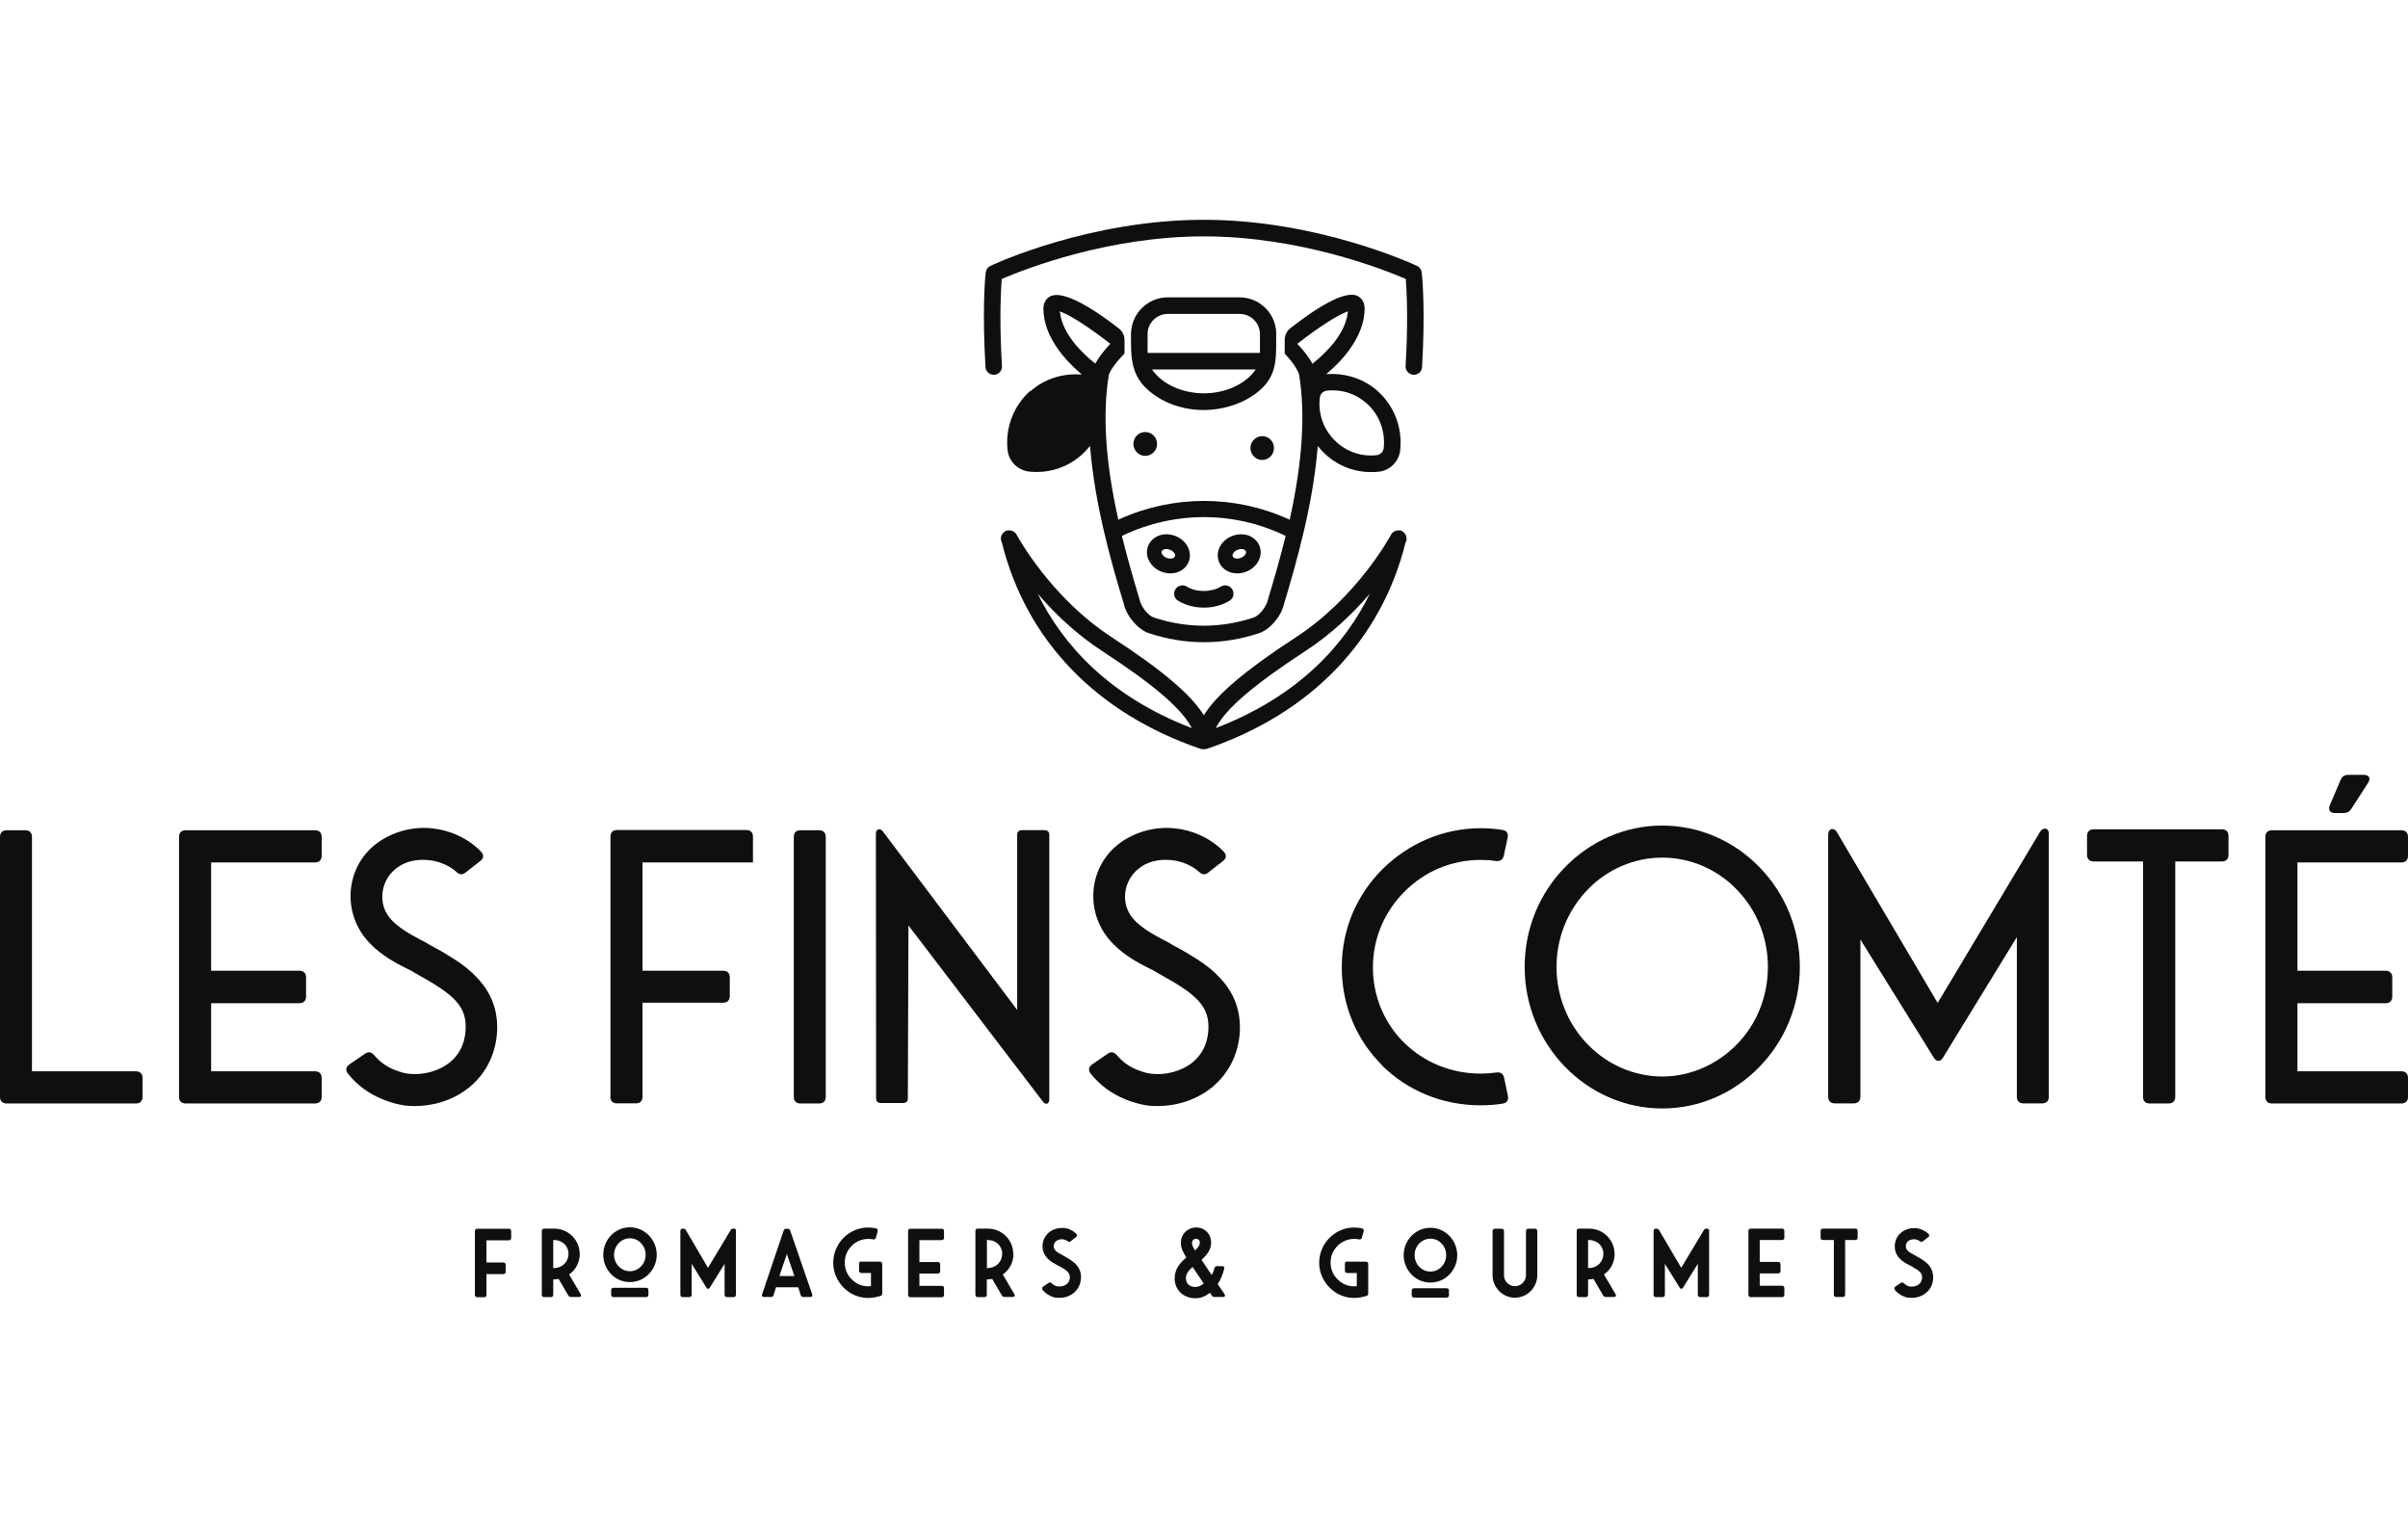 <svg width="128" height="81" viewBox="0 0 128 81" fill="none" xmlns="http://www.w3.org/2000/svg">
<path d="M0 58.295V44.481C0 44.256 0.134 44.127 0.351 44.127H1.348C1.571 44.127 1.699 44.256 1.699 44.481V56.938H7.224C7.448 56.938 7.576 57.073 7.576 57.292V58.295C7.576 58.52 7.441 58.649 7.224 58.649H0.351C0.128 58.649 0 58.52 0 58.295Z" fill="#0F0F10"/>
<path d="M9.517 58.295V44.481C9.517 44.256 9.645 44.127 9.869 44.127H16.748C16.972 44.127 17.099 44.256 17.099 44.481V45.484C17.099 45.709 16.965 45.838 16.748 45.838H11.223V51.594H15.918C16.141 51.594 16.269 51.723 16.269 51.948V52.964C16.269 53.189 16.135 53.318 15.918 53.318H11.223V56.938H16.748C16.972 56.938 17.099 57.073 17.099 57.292V58.295C17.099 58.52 16.965 58.649 16.748 58.649H9.869C9.645 58.649 9.517 58.52 9.517 58.295Z" fill="#0F0F10"/>
<path d="M21.476 58.752L21.463 58.739H21.444C21.444 58.739 21.393 58.739 21.373 58.733C21.29 58.72 21.22 58.7 21.131 58.681C20.85 58.617 20.575 58.527 20.313 58.417C19.578 58.115 18.972 57.659 18.493 57.06C18.352 56.867 18.39 56.694 18.582 56.565L19.4 56.006C19.578 55.871 19.745 55.916 19.892 56.083C20.166 56.411 20.517 56.675 20.926 56.842C21.099 56.913 21.258 56.97 21.431 57.015L21.591 57.048C21.591 57.048 21.622 57.06 21.642 57.06H21.661C22.485 57.17 23.334 56.932 23.928 56.45C24.414 56.044 24.682 55.504 24.746 54.829C24.855 53.472 24.139 52.861 22.095 51.735L21.891 51.613C21.827 51.581 21.731 51.523 21.578 51.452L21.476 51.401L21.367 51.343L21.156 51.234C20.984 51.144 20.824 51.041 20.671 50.951C20.288 50.7 19.968 50.456 19.706 50.179C18.237 48.732 18.288 46.359 19.796 45.008C20.62 44.288 21.808 43.902 22.957 44.024C23.852 44.108 24.861 44.52 25.576 45.272C25.736 45.446 25.711 45.626 25.525 45.767L24.74 46.378C24.561 46.52 24.407 46.481 24.248 46.327C23.852 45.979 23.29 45.761 22.798 45.716C21.297 45.555 20.351 46.52 20.32 47.619C20.313 48.661 20.997 49.234 22.351 49.947C22.491 50.018 22.613 50.076 22.702 50.134L22.906 50.256L23.232 50.43L23.552 50.61L24.184 51.002C24.657 51.304 25.059 51.633 25.359 51.967C26.158 52.797 26.509 53.793 26.413 54.97C26.209 57.279 24.312 58.784 22.031 58.784C21.84 58.784 21.648 58.771 21.456 58.752" fill="#0F0F10"/>
<path d="M32.45 58.295V44.468C32.45 44.243 32.578 44.114 32.801 44.114H39.674C39.898 44.114 40.025 44.243 40.025 44.468V45.838H34.155V51.594H38.441C38.665 51.594 38.793 51.722 38.793 51.947V52.938C38.793 53.163 38.658 53.292 38.441 53.292H34.155V58.289C34.155 58.514 34.021 58.642 33.804 58.642H32.795C32.571 58.642 32.443 58.514 32.443 58.289" fill="#0F0F10"/>
<path d="M42.195 58.295V44.481C42.195 44.256 42.323 44.127 42.547 44.127H43.543C43.767 44.127 43.894 44.256 43.894 44.481V58.295C43.894 58.521 43.767 58.649 43.543 58.649H42.547C42.323 58.649 42.195 58.521 42.195 58.295Z" fill="#0F0F10"/>
<path d="M48.29 49.189L48.258 58.373C48.258 58.546 48.168 58.623 48.009 58.623H46.821C46.661 58.623 46.571 58.54 46.571 58.373L46.559 44.314C46.559 44.031 46.801 44.018 46.923 44.179L54.07 53.678V44.372C54.07 44.211 54.16 44.121 54.319 44.121H55.52C55.68 44.121 55.776 44.211 55.776 44.372V58.424C55.776 58.7 55.571 58.726 55.444 58.559L48.296 49.195L48.29 49.189Z" fill="#0F0F10"/>
<path d="M60.956 58.752L60.944 58.739H60.924C60.924 58.739 60.873 58.739 60.854 58.733C60.771 58.72 60.701 58.7 60.611 58.681C60.33 58.617 60.056 58.527 59.794 58.417C59.059 58.115 58.452 57.659 57.973 57.06C57.833 56.868 57.871 56.694 58.063 56.565L58.88 56.006C59.059 55.871 59.225 55.916 59.372 56.083C59.647 56.411 59.998 56.675 60.407 56.842C60.579 56.913 60.739 56.971 60.912 57.016L61.071 57.048C61.071 57.048 61.103 57.06 61.122 57.06H61.142C61.965 57.17 62.815 56.932 63.409 56.45C63.895 56.044 64.163 55.504 64.227 54.829C64.335 53.472 63.62 52.861 61.576 51.736L61.371 51.613C61.308 51.581 61.212 51.523 61.059 51.453L60.956 51.401L60.848 51.343L60.637 51.234C60.465 51.144 60.305 51.041 60.151 50.951C59.768 50.7 59.449 50.456 59.187 50.179C57.718 48.732 57.769 46.359 59.276 45.008C60.1 44.288 61.288 43.902 62.438 44.024C63.333 44.108 64.342 44.52 65.057 45.272C65.217 45.446 65.191 45.626 65.006 45.767L64.22 46.378C64.041 46.52 63.888 46.481 63.728 46.327C63.333 45.98 62.77 45.761 62.279 45.716C60.777 45.555 59.832 46.52 59.8 47.62C59.794 48.661 60.477 49.234 61.831 49.948C61.972 50.018 62.093 50.076 62.183 50.134L62.387 50.256L62.713 50.43L63.032 50.61L63.665 51.002C64.137 51.305 64.54 51.633 64.84 51.967C65.632 52.797 65.99 53.794 65.894 54.97C65.689 57.279 63.792 58.784 61.512 58.784C61.32 58.784 61.129 58.771 60.937 58.752" fill="#0F0F10"/>
<path d="M73.458 56.611C72.11 55.26 71.324 53.446 71.324 51.408C71.324 49.369 72.129 47.555 73.477 46.205C74.869 44.828 76.709 44.018 78.721 44.018C79.104 44.018 79.487 44.05 79.858 44.108C80.088 44.14 80.19 44.295 80.139 44.526L79.935 45.478C79.883 45.69 79.743 45.793 79.519 45.761C79.258 45.722 78.983 45.703 78.715 45.703C77.156 45.703 75.725 46.314 74.659 47.388C73.598 48.443 72.979 49.87 72.979 51.414C72.979 52.958 73.592 54.392 74.639 55.421C75.7 56.456 77.124 57.061 78.715 57.061C78.989 57.061 79.27 57.041 79.539 57.003C79.762 56.971 79.903 57.061 79.954 57.286L80.152 58.231C80.203 58.463 80.101 58.617 79.883 58.656C79.5 58.714 79.111 58.746 78.715 58.746C76.658 58.746 74.818 57.968 73.451 56.617" fill="#0F0F10"/>
<path d="M83.191 56.7C81.844 55.311 81.045 53.433 81.045 51.388C81.045 49.343 81.844 47.465 83.191 46.089C84.539 44.7 86.385 43.877 88.359 43.877C90.333 43.877 92.179 44.7 93.526 46.089C94.874 47.465 95.673 49.362 95.673 51.388C95.673 53.414 94.881 55.311 93.526 56.7C92.179 58.09 90.345 58.913 88.359 58.913C86.372 58.913 84.546 58.09 83.191 56.7ZM92.326 55.504C93.373 54.443 93.974 52.97 93.974 51.388C93.974 49.806 93.367 48.359 92.326 47.285C91.297 46.211 89.866 45.581 88.359 45.581C86.851 45.581 85.421 46.211 84.392 47.285C83.345 48.359 82.738 49.832 82.738 51.388C82.738 52.945 83.345 54.437 84.392 55.504C85.421 56.572 86.851 57.215 88.359 57.215C89.866 57.215 91.297 56.565 92.326 55.504Z" fill="#0F0F10"/>
<path d="M97.18 58.296V44.398C97.18 43.96 97.512 44.012 97.62 44.192L102.999 53.305L108.454 44.192C108.588 43.98 108.907 43.96 108.907 44.321V58.289C108.907 58.514 108.779 58.643 108.556 58.643H107.559C107.336 58.643 107.208 58.514 107.208 58.289V49.806L103.28 56.212C103.139 56.443 102.935 56.443 102.794 56.212L98.892 49.935V58.289C98.892 58.514 98.757 58.643 98.54 58.643H97.531C97.307 58.643 97.18 58.514 97.18 58.289" fill="#0F0F10"/>
<path d="M113.916 58.295V45.786H111.291C111.067 45.786 110.939 45.651 110.939 45.433V44.429C110.939 44.204 111.074 44.076 111.291 44.076H118.106C118.33 44.076 118.458 44.204 118.458 44.429V45.433C118.458 45.658 118.33 45.786 118.106 45.786H115.628V58.295C115.628 58.52 115.494 58.649 115.277 58.649H114.267C114.044 58.649 113.916 58.52 113.916 58.295Z" fill="#0F0F10"/>
<path d="M120.418 58.295V44.481C120.418 44.256 120.552 44.127 120.769 44.127H127.649C127.872 44.127 128 44.256 128 44.481V45.484C128 45.709 127.872 45.838 127.649 45.838H122.123V51.594H126.812C127.035 51.594 127.163 51.729 127.163 51.948V52.964C127.163 53.189 127.035 53.318 126.812 53.318H122.123V56.938H127.649C127.872 56.938 128 57.067 128 57.292V58.295C128 58.52 127.872 58.649 127.649 58.649H120.769C120.546 58.649 120.418 58.514 120.418 58.295ZM123.842 42.803L124.417 41.452C124.5 41.259 124.627 41.182 124.832 41.182H125.649C125.93 41.182 126.033 41.362 125.879 41.606L124.991 42.983C124.889 43.143 124.762 43.214 124.57 43.214H124.116C123.854 43.214 123.746 43.04 123.842 42.796" fill="#0F0F10"/>
<path d="M42.005 65.409L43.174 68.791C43.206 68.875 43.161 68.933 43.072 68.933H42.701C42.631 68.933 42.586 68.901 42.561 68.83L42.433 68.418H41.251L41.123 68.83C41.098 68.901 41.053 68.933 40.983 68.933H40.612C40.523 68.933 40.478 68.875 40.51 68.791L41.654 65.409C41.673 65.338 41.724 65.306 41.794 65.306H41.864C41.935 65.306 41.986 65.338 42.005 65.409ZM41.43 67.82H42.228L41.826 66.65L41.43 67.82Z" fill="#0F0F10"/>
<path d="M27.173 65.434V65.794C27.173 65.878 27.128 65.923 27.045 65.923H25.857V67.1H26.752C26.835 67.1 26.879 67.145 26.879 67.229V67.589C26.879 67.672 26.835 67.717 26.752 67.717H25.857V68.817C25.857 68.901 25.813 68.946 25.73 68.946H25.372C25.289 68.946 25.244 68.901 25.244 68.817V65.434C25.244 65.351 25.289 65.306 25.372 65.306H27.045C27.128 65.306 27.173 65.351 27.173 65.434Z" fill="#0F0F10"/>
<path d="M50.181 65.434V65.782C50.181 65.865 50.137 65.91 50.054 65.91H48.872V67.074H49.849C49.932 67.074 49.977 67.119 49.977 67.203V67.557C49.977 67.64 49.932 67.685 49.849 67.685H48.872V68.341H50.054C50.137 68.341 50.181 68.386 50.181 68.47V68.817C50.181 68.901 50.137 68.946 50.054 68.946H48.399C48.316 68.946 48.272 68.901 48.272 68.817V65.434C48.272 65.351 48.316 65.306 48.399 65.306H50.054C50.137 65.306 50.181 65.351 50.181 65.434Z" fill="#0F0F10"/>
<path d="M53.873 66.637C53.873 67.08 53.668 67.486 53.304 67.736L53.917 68.778C53.968 68.862 53.93 68.933 53.828 68.933H53.406C53.336 68.933 53.291 68.907 53.253 68.849L52.742 67.974C52.659 67.987 52.589 67.994 52.512 68H52.455V68.81C52.455 68.894 52.41 68.939 52.327 68.939H51.975C51.892 68.939 51.848 68.894 51.848 68.81V65.428C51.848 65.344 51.892 65.299 51.975 65.299H52.48C52.863 65.299 53.196 65.428 53.457 65.685C53.706 65.929 53.86 66.27 53.86 66.63M52.461 67.396H52.512C52.946 67.389 53.272 67.061 53.272 66.637C53.272 66.212 52.94 65.903 52.493 65.903H52.461V67.396Z" fill="#0F0F10"/>
<path d="M30.819 66.636C30.819 67.08 30.615 67.486 30.251 67.736L30.864 68.778C30.915 68.862 30.877 68.933 30.781 68.933H30.359C30.289 68.933 30.244 68.907 30.206 68.849L29.695 67.974C29.612 67.987 29.542 67.993 29.465 68H29.408V68.81C29.408 68.894 29.363 68.939 29.28 68.939H28.928C28.846 68.939 28.801 68.894 28.801 68.81V65.427C28.801 65.344 28.846 65.299 28.928 65.299H29.433C29.816 65.299 30.142 65.427 30.41 65.685C30.66 65.929 30.813 66.27 30.813 66.63M29.408 67.395H29.459C29.893 67.389 30.219 67.061 30.219 66.636C30.219 66.212 29.887 65.903 29.439 65.903H29.408V67.395Z" fill="#0F0F10"/>
<path d="M56.574 66.766L56.74 66.856C56.804 66.888 56.855 66.926 56.9 66.959C57.021 67.042 57.123 67.119 57.2 67.203C57.398 67.422 57.487 67.679 57.455 67.981C57.404 68.586 56.906 68.978 56.325 68.978C56.274 68.978 56.229 68.978 56.178 68.972C56.178 68.972 56.165 68.972 56.159 68.972C56.152 68.972 56.139 68.972 56.133 68.972L56.056 68.959C55.98 68.939 55.91 68.914 55.846 68.882C55.667 68.798 55.539 68.695 55.424 68.56C55.373 68.496 55.386 68.431 55.45 68.38L55.737 68.187C55.801 68.142 55.852 68.155 55.91 68.213C55.961 68.264 56.025 68.309 56.095 68.335C56.127 68.348 56.159 68.361 56.197 68.367H56.229L56.242 68.373H56.255C56.274 68.373 56.306 68.373 56.325 68.373C56.631 68.373 56.849 68.193 56.868 67.93C56.887 67.666 56.759 67.537 56.293 67.287L56.242 67.261C56.242 67.261 56.203 67.242 56.172 67.222L56.12 67.197C56.12 67.197 56.082 67.177 56.063 67.164L55.941 67.094C55.846 67.036 55.763 66.965 55.692 66.894C55.501 66.701 55.411 66.476 55.418 66.213C55.431 65.659 55.884 65.267 56.44 65.267C56.478 65.267 56.516 65.267 56.548 65.267C56.772 65.28 57.021 65.389 57.206 65.569C57.27 65.627 57.257 65.698 57.194 65.749L56.919 65.968C56.861 66.013 56.81 66.007 56.746 65.962C56.676 65.91 56.58 65.878 56.497 65.865C56.478 65.865 56.459 65.865 56.44 65.865C56.184 65.865 56.018 66.019 56.012 66.225C56.012 66.425 56.146 66.54 56.44 66.688L56.465 66.701L56.484 66.714L56.523 66.733L56.568 66.759L56.574 66.766Z" fill="#0F0F10"/>
<path d="M62.444 67.929C62.444 67.466 62.699 67.132 63.063 66.836C62.993 66.727 62.936 66.624 62.878 66.508C62.814 66.367 62.776 66.238 62.77 66.122C62.757 65.858 62.834 65.64 63.012 65.466C63.178 65.305 63.415 65.222 63.657 65.241C64.073 65.273 64.373 65.601 64.379 66.026C64.379 66.412 64.168 66.695 63.868 66.958L64.405 67.762C64.443 67.73 64.52 67.556 64.552 67.408C64.571 67.331 64.616 67.293 64.686 67.293H64.967C65.05 67.293 65.101 67.344 65.076 67.428C65.056 67.511 65.025 67.614 65.005 67.666C64.922 67.916 64.826 68.109 64.724 68.238L65.088 68.778C65.146 68.862 65.114 68.933 65.005 68.933H64.565C64.494 68.933 64.45 68.907 64.411 68.855L64.315 68.707C64.105 68.881 63.875 68.978 63.619 68.997C63.587 68.997 63.555 68.997 63.523 68.997C62.917 68.997 62.438 68.566 62.438 67.929M63.396 67.338C63.153 67.537 63.038 67.736 63.038 67.929C63.038 68.225 63.242 68.418 63.581 68.399C63.721 68.386 63.855 68.328 63.983 68.212L63.396 67.338ZM63.587 65.839C63.453 65.839 63.357 65.929 63.364 66.096C63.37 66.186 63.434 66.322 63.523 66.463C63.696 66.309 63.779 66.167 63.779 66.038C63.779 65.916 63.702 65.852 63.613 65.846H63.587V65.839Z" fill="#0F0F10"/>
<path d="M71.618 67.055H72.601C72.684 67.055 72.729 67.1 72.729 67.183V68.74C72.729 68.817 72.697 68.862 72.621 68.881L72.365 68.946C72.244 68.971 72.116 68.984 71.982 68.984C71.477 68.984 71.011 68.778 70.672 68.431C70.328 68.084 70.123 67.614 70.123 67.113C70.123 66.611 70.328 66.135 70.672 65.788C71.017 65.441 71.484 65.241 71.982 65.241C72.122 65.241 72.25 65.254 72.397 65.286C72.48 65.305 72.506 65.363 72.486 65.441L72.391 65.781C72.365 65.859 72.32 65.884 72.237 65.871C72.148 65.852 72.065 65.846 71.982 65.846C71.643 65.846 71.33 65.981 71.1 66.212C70.858 66.457 70.73 66.759 70.73 67.106C70.73 67.454 70.864 67.769 71.1 67.994C71.343 68.238 71.637 68.367 71.982 68.367C72.026 68.367 72.078 68.367 72.122 68.36V67.659H71.618C71.535 67.659 71.49 67.614 71.49 67.531V67.171C71.49 67.087 71.535 67.042 71.618 67.042" fill="#0F0F10"/>
<path d="M45.786 67.055H46.77C46.853 67.055 46.897 67.1 46.897 67.183V68.74C46.897 68.817 46.865 68.862 46.789 68.881L46.533 68.945C46.412 68.971 46.278 68.984 46.15 68.984C45.645 68.984 45.179 68.778 44.84 68.431C44.496 68.084 44.291 67.614 44.291 67.113C44.291 66.611 44.496 66.135 44.84 65.788C45.185 65.441 45.652 65.241 46.15 65.241C46.291 65.241 46.425 65.254 46.565 65.286C46.648 65.305 46.674 65.363 46.655 65.441L46.559 65.781C46.533 65.859 46.489 65.884 46.406 65.871C46.316 65.852 46.239 65.846 46.156 65.846C45.818 65.846 45.505 65.981 45.275 66.212C45.032 66.457 44.904 66.759 44.904 67.106C44.904 67.454 45.038 67.769 45.275 67.994C45.518 68.238 45.811 68.367 46.156 68.367C46.208 68.367 46.252 68.367 46.297 68.36V67.659H45.792C45.709 67.659 45.664 67.614 45.664 67.531V67.171C45.664 67.087 45.709 67.042 45.792 67.042" fill="#0F0F10"/>
<path d="M76.038 65.254C76.421 65.254 76.772 65.415 77.041 65.678C77.302 65.948 77.462 66.315 77.462 66.714C77.462 67.112 77.302 67.473 77.041 67.743C76.779 68.013 76.421 68.167 76.038 68.167C75.654 68.167 75.297 68.013 75.035 67.743C74.773 67.473 74.613 67.106 74.613 66.714C74.613 66.322 74.767 65.948 75.035 65.678C75.297 65.415 75.654 65.254 76.038 65.254ZM75.169 68.469H76.894C76.977 68.469 77.021 68.514 77.021 68.598V68.836C77.021 68.92 76.977 68.965 76.894 68.965H75.169C75.086 68.965 75.041 68.92 75.041 68.836V68.598C75.041 68.514 75.086 68.469 75.169 68.469ZM76.038 67.582C76.498 67.582 76.874 67.19 76.874 66.707C76.874 66.225 76.498 65.833 76.038 65.833C75.578 65.833 75.195 66.225 75.195 66.707C75.195 67.19 75.571 67.582 76.038 67.582Z" fill="#0F0F10"/>
<path d="M33.484 65.228C33.868 65.228 34.219 65.389 34.487 65.653C34.749 65.923 34.909 66.289 34.909 66.688C34.909 67.087 34.749 67.447 34.487 67.717C34.225 67.987 33.868 68.141 33.484 68.141C33.101 68.141 32.743 67.987 32.482 67.717C32.22 67.447 32.066 67.08 32.066 66.688C32.066 66.296 32.22 65.923 32.482 65.653C32.743 65.389 33.101 65.228 33.484 65.228ZM32.616 68.444H34.34C34.423 68.444 34.468 68.489 34.468 68.572V68.81C34.468 68.894 34.423 68.939 34.34 68.939H32.616C32.533 68.939 32.488 68.894 32.488 68.81V68.572C32.488 68.489 32.533 68.444 32.616 68.444ZM33.484 67.563C33.944 67.563 34.321 67.17 34.321 66.688C34.321 66.206 33.944 65.813 33.484 65.813C33.025 65.813 32.641 66.206 32.641 66.688C32.641 67.17 33.018 67.563 33.484 67.563Z" fill="#0F0F10"/>
<path d="M81.237 65.305H81.588C81.671 65.305 81.716 65.35 81.716 65.434V67.775C81.716 68.431 81.179 68.971 80.528 68.971C79.876 68.971 79.34 68.431 79.34 67.775V65.434C79.34 65.35 79.384 65.305 79.468 65.305H79.819C79.902 65.305 79.947 65.35 79.947 65.434V67.775C79.947 68.097 80.208 68.36 80.528 68.36C80.847 68.36 81.115 68.097 81.115 67.775V65.434C81.115 65.35 81.16 65.305 81.243 65.305" fill="#0F0F10"/>
<path d="M85.829 66.636C85.829 67.08 85.625 67.486 85.26 67.736L85.874 68.778C85.925 68.862 85.886 68.933 85.791 68.933H85.369C85.299 68.933 85.254 68.907 85.216 68.849L84.705 67.974C84.622 67.987 84.552 67.993 84.475 68H84.417V68.81C84.417 68.894 84.373 68.939 84.29 68.939H83.938C83.855 68.939 83.811 68.894 83.811 68.81V65.427C83.811 65.344 83.855 65.299 83.938 65.299H84.443C84.826 65.299 85.152 65.427 85.42 65.685C85.669 65.929 85.823 66.27 85.823 66.63M84.417 67.395H84.469C84.903 67.389 85.229 67.061 85.229 66.636C85.229 66.212 84.896 65.903 84.449 65.903H84.417V67.395Z" fill="#0F0F10"/>
<path d="M90.85 65.427V68.81C90.85 68.894 90.805 68.939 90.722 68.939H90.377C90.294 68.939 90.249 68.894 90.249 68.81V67.17L89.463 68.437C89.412 68.521 89.336 68.521 89.284 68.437L88.499 67.17V68.81C88.499 68.894 88.454 68.939 88.371 68.939H88.026C87.943 68.939 87.898 68.894 87.898 68.81V65.427C87.898 65.344 87.943 65.299 88.026 65.299H88.039C88.109 65.299 88.154 65.325 88.192 65.382L89.368 67.383L90.568 65.382C90.6 65.318 90.651 65.299 90.715 65.299H90.734C90.811 65.299 90.856 65.344 90.856 65.427" fill="#0F0F10"/>
<path d="M39.117 65.427V68.81C39.117 68.894 39.072 68.939 38.989 68.939H38.644C38.561 68.939 38.517 68.894 38.517 68.81V67.17L37.731 68.437C37.68 68.521 37.603 68.521 37.552 68.437L36.766 67.17V68.81C36.766 68.894 36.722 68.939 36.639 68.939H36.294C36.211 68.939 36.166 68.894 36.166 68.81V65.427C36.166 65.344 36.211 65.299 36.294 65.299H36.306C36.377 65.299 36.422 65.325 36.46 65.382L37.635 67.383L38.836 65.382C38.874 65.318 38.919 65.299 38.983 65.299H39.008C39.085 65.299 39.13 65.344 39.13 65.427" fill="#0F0F10"/>
<path d="M94.849 65.427V65.775C94.849 65.858 94.805 65.903 94.722 65.903H93.54V67.067H94.517C94.6 67.067 94.645 67.112 94.645 67.196V67.55C94.645 67.633 94.6 67.678 94.517 67.678H93.54V68.334H94.722C94.805 68.334 94.849 68.379 94.849 68.463V68.81C94.849 68.894 94.805 68.939 94.722 68.939H93.067C92.984 68.939 92.939 68.894 92.939 68.81V65.427C92.939 65.344 92.984 65.299 93.067 65.299H94.722C94.805 65.299 94.849 65.344 94.849 65.427Z" fill="#0F0F10"/>
<path d="M98.745 65.427V65.775C98.745 65.858 98.7 65.903 98.617 65.903H98.08V68.804C98.08 68.888 98.036 68.933 97.953 68.933H97.608C97.525 68.933 97.48 68.888 97.48 68.804V65.903H96.905C96.822 65.903 96.777 65.858 96.777 65.775V65.427C96.777 65.344 96.822 65.299 96.905 65.299H98.617C98.7 65.299 98.745 65.344 98.745 65.427Z" fill="#0F0F10"/>
<path d="M101.868 66.766L102.034 66.856C102.098 66.894 102.149 66.926 102.194 66.958C102.315 67.042 102.418 67.119 102.494 67.203C102.692 67.421 102.782 67.679 102.756 67.981C102.711 68.585 102.207 68.978 101.626 68.978C101.581 68.978 101.53 68.978 101.479 68.971C101.479 68.971 101.466 68.971 101.459 68.971C101.453 68.971 101.44 68.971 101.434 68.971L101.357 68.959C101.287 68.939 101.217 68.913 101.146 68.881C100.974 68.804 100.84 68.695 100.725 68.56C100.674 68.496 100.687 68.431 100.75 68.38L101.038 68.187C101.102 68.142 101.153 68.155 101.21 68.213C101.261 68.264 101.325 68.303 101.396 68.341C101.428 68.354 101.459 68.367 101.498 68.373H101.53L101.542 68.38H101.555C101.574 68.38 101.606 68.38 101.626 68.38C101.932 68.38 102.149 68.2 102.168 67.936C102.188 67.672 102.06 67.55 101.594 67.293L101.542 67.267C101.542 67.267 101.504 67.248 101.472 67.228L101.421 67.203C101.421 67.203 101.383 67.183 101.364 67.171C101.319 67.145 101.281 67.119 101.242 67.1C101.146 67.036 101.063 66.971 100.993 66.9C100.802 66.708 100.712 66.483 100.718 66.219C100.731 65.666 101.185 65.273 101.741 65.273C101.779 65.273 101.817 65.273 101.849 65.273C102.098 65.299 102.341 65.415 102.513 65.582C102.571 65.646 102.565 65.711 102.494 65.756L102.22 65.968C102.156 66.019 102.105 66.007 102.041 65.962C101.97 65.91 101.881 65.878 101.792 65.865C101.772 65.865 101.753 65.865 101.734 65.865C101.479 65.865 101.313 66.019 101.306 66.225C101.306 66.425 101.44 66.54 101.734 66.688L101.76 66.701L101.779 66.714L101.868 66.759V66.766Z" fill="#0F0F10"/>
<path d="M52.826 19.92C52.826 19.92 52.838 19.92 52.851 19.92C53.094 19.907 53.273 19.695 53.26 19.451C53.132 17.335 53.177 15.785 53.247 14.859V14.826L53.279 14.814C54.512 14.286 58.919 12.563 63.991 12.563C69.063 12.563 73.464 14.286 74.697 14.814L74.728 14.826V14.859C74.799 15.785 74.844 17.335 74.716 19.451C74.703 19.695 74.888 19.901 75.131 19.92H75.156C75.386 19.92 75.578 19.74 75.591 19.509C75.757 16.685 75.629 14.962 75.572 14.479C75.552 14.325 75.463 14.196 75.323 14.132C75.112 14.036 70.053 11.682 63.985 11.682C57.916 11.682 52.858 14.029 52.647 14.132C52.506 14.196 52.417 14.325 52.398 14.479C52.34 14.955 52.219 16.679 52.385 19.509C52.398 19.74 52.596 19.92 52.826 19.92Z" fill="#0F0F10"/>
<path d="M61.754 30.39C61.908 30.448 62.061 30.474 62.221 30.474C62.668 30.474 63.051 30.223 63.192 29.843C63.39 29.31 63.07 28.712 62.463 28.48C62.31 28.422 62.157 28.396 61.997 28.396C61.55 28.396 61.167 28.647 61.026 29.027C60.93 29.284 60.95 29.573 61.09 29.824C61.224 30.075 61.461 30.281 61.754 30.39ZM61.754 29.303C61.78 29.226 61.876 29.181 61.997 29.181C62.061 29.181 62.125 29.194 62.189 29.22C62.38 29.29 62.502 29.451 62.457 29.567C62.431 29.644 62.336 29.689 62.214 29.689C62.15 29.689 62.087 29.676 62.023 29.651C61.901 29.606 61.806 29.522 61.761 29.432C61.742 29.387 61.735 29.342 61.748 29.303" fill="#0F0F10"/>
<path d="M65.76 30.474C65.913 30.474 66.073 30.448 66.226 30.39C66.52 30.281 66.756 30.081 66.89 29.824C67.031 29.567 67.05 29.284 66.954 29.027C66.807 28.641 66.43 28.396 65.983 28.396C65.83 28.396 65.67 28.422 65.517 28.48C64.91 28.705 64.591 29.31 64.789 29.843C64.929 30.229 65.313 30.474 65.76 30.474ZM65.562 29.387C65.613 29.316 65.696 29.258 65.792 29.22C65.856 29.194 65.919 29.181 65.983 29.181C66.105 29.181 66.194 29.226 66.226 29.303C66.271 29.419 66.143 29.58 65.958 29.651C65.894 29.676 65.83 29.689 65.766 29.689C65.645 29.689 65.555 29.644 65.523 29.567C65.504 29.509 65.523 29.445 65.568 29.38" fill="#0F0F10"/>
<path d="M60.248 23.592C60.248 23.939 60.529 24.229 60.874 24.229C61.219 24.229 61.506 23.946 61.506 23.592C61.506 23.238 61.225 22.962 60.874 22.962C60.523 22.962 60.248 23.245 60.248 23.592Z" fill="#0F0F10"/>
<path d="M66.469 23.811C66.469 24.158 66.75 24.448 67.095 24.448C67.44 24.448 67.721 24.165 67.721 23.811C67.721 23.457 67.44 23.181 67.095 23.181C66.75 23.181 66.469 23.464 66.469 23.811Z" fill="#0F0F10"/>
<path d="M62.752 31.123C62.637 31.149 62.541 31.22 62.477 31.323C62.414 31.419 62.401 31.541 62.426 31.657C62.452 31.773 62.522 31.869 62.624 31.927C63.008 32.165 63.493 32.294 63.991 32.294C64.49 32.294 64.975 32.165 65.358 31.927C65.46 31.863 65.531 31.767 65.556 31.657C65.582 31.548 65.563 31.426 65.505 31.323C65.441 31.22 65.346 31.149 65.231 31.123C65.116 31.098 65.001 31.117 64.898 31.175C64.387 31.49 63.589 31.49 63.084 31.175C62.989 31.117 62.873 31.091 62.752 31.123Z" fill="#0F0F10"/>
<path d="M54.774 20.763C53.88 21.554 53.426 22.737 53.56 23.927C53.631 24.532 54.103 24.995 54.71 25.065C54.844 25.078 54.972 25.085 55.106 25.085C56.071 25.085 56.978 24.705 57.661 24.017C57.719 23.959 57.782 23.888 57.853 23.805L57.942 23.702L57.955 23.837C58.198 26.763 59.028 29.779 59.731 32.069C59.878 32.744 60.478 33.452 61.066 33.651C62.037 33.973 63.014 34.133 63.998 34.133C64.981 34.133 65.959 33.973 66.929 33.651C67.523 33.452 68.105 32.757 68.258 32.082C68.954 29.779 69.791 26.77 70.034 23.843L70.047 23.708L70.136 23.811C70.2 23.888 70.264 23.959 70.328 24.023C71.011 24.712 71.918 25.091 72.883 25.091C73.017 25.091 73.151 25.085 73.279 25.072C73.885 25.007 74.358 24.538 74.428 23.933C74.563 22.744 74.109 21.56 73.215 20.769C72.506 20.145 71.573 19.83 70.577 19.882H70.494L70.621 19.779C71.337 19.161 72.538 17.894 72.538 16.39C72.538 16.087 72.397 15.843 72.154 15.727C71.771 15.541 70.839 15.688 68.59 17.444C68.405 17.592 68.29 17.817 68.29 18.055V18.795L68.303 18.808C68.82 19.354 68.999 19.734 69.056 19.901C69.395 22.017 69.235 24.519 68.571 27.554L68.558 27.625L68.494 27.593C65.639 26.3 62.362 26.3 59.507 27.593L59.443 27.625L59.431 27.554C58.76 24.525 58.6 22.023 58.939 19.927C59.034 19.65 59.309 19.271 59.763 18.801L59.775 18.788V18.068C59.775 17.83 59.667 17.605 59.482 17.464C57.706 16.081 56.416 15.47 55.847 15.74C55.604 15.856 55.464 16.094 55.464 16.402C55.464 17.914 56.665 19.174 57.38 19.792L57.508 19.901H57.418C56.422 19.843 55.483 20.165 54.78 20.788M70.526 20.763C71.369 20.673 72.167 20.956 72.768 21.554C73.355 22.145 73.643 22.969 73.553 23.811C73.534 24.011 73.374 24.171 73.177 24.191C73.074 24.203 72.972 24.21 72.876 24.21C72.142 24.21 71.458 23.921 70.941 23.4C70.347 22.802 70.059 21.985 70.155 21.142C70.174 20.943 70.334 20.782 70.532 20.763M68.999 18.319L68.961 18.274L69.012 18.235C70.021 17.444 71.043 16.782 71.56 16.582L71.65 16.55L71.637 16.647C71.49 17.798 70.43 18.795 69.817 19.29L69.766 19.335L69.734 19.277C69.58 19.001 69.338 18.679 69.012 18.325M59.68 28.461C62.42 27.162 65.562 27.155 68.296 28.461L68.341 28.48L68.328 28.525C68.086 29.522 67.779 30.603 67.409 31.837L67.396 31.882C67.319 32.243 66.942 32.718 66.642 32.821C64.885 33.4 63.084 33.4 61.334 32.821C61.027 32.718 60.657 32.249 60.58 31.882L60.567 31.837C60.197 30.616 59.897 29.535 59.648 28.532L59.635 28.487L59.68 28.467V28.461ZM56.345 16.647L56.333 16.55L56.422 16.582C56.939 16.782 57.961 17.444 58.971 18.235L59.022 18.274L58.977 18.319C58.651 18.673 58.408 18.994 58.255 19.271L58.223 19.329L58.172 19.284C57.559 18.795 56.499 17.791 56.352 16.64" fill="#0F0F10"/>
<path d="M67.842 17.759C67.842 16.679 66.967 15.804 65.894 15.804H62.068C60.995 15.804 60.12 16.685 60.12 17.759C60.12 18.833 60.069 19.811 60.931 20.64C61.736 21.412 62.879 21.792 63.978 21.792C65.076 21.792 66.347 21.393 67.146 20.57C67.542 20.165 67.714 19.721 67.785 19.245C67.855 18.775 67.836 18.28 67.836 17.766M63.99 20.904C62.834 20.904 61.761 20.409 61.237 19.637H66.75C66.22 20.409 65.153 20.904 63.997 20.904M61.001 18.756V17.759C61.001 17.168 61.48 16.685 62.074 16.685H65.9C66.488 16.685 66.974 17.168 66.974 17.759V18.756H61.001Z" fill="#0F0F10"/>
<path d="M74.537 28.23C74.524 28.223 74.505 28.217 74.492 28.21C74.479 28.21 74.466 28.197 74.454 28.197C74.441 28.197 74.422 28.197 74.409 28.191C74.39 28.191 74.371 28.191 74.352 28.191H74.339C74.339 28.191 74.332 28.191 74.326 28.191C74.166 28.191 74.013 28.281 73.936 28.429C73.917 28.461 72.167 31.728 68.903 33.857C66.233 35.6 64.7 36.88 63.991 38.011C63.282 36.88 61.749 35.6 59.079 33.857C55.815 31.728 54.065 28.461 54.045 28.429C53.969 28.281 53.816 28.191 53.656 28.191C53.656 28.191 53.65 28.191 53.643 28.191H53.63C53.611 28.191 53.592 28.191 53.573 28.191C53.56 28.191 53.541 28.191 53.528 28.197C53.515 28.197 53.503 28.21 53.49 28.21C53.477 28.21 53.458 28.223 53.445 28.23C53.228 28.345 53.139 28.615 53.254 28.84C53.254 28.84 53.254 28.847 53.26 28.853C54.556 34.031 58.268 37.902 63.812 39.799H63.825C63.857 39.812 63.895 39.819 63.934 39.819C63.94 39.819 63.953 39.819 63.959 39.819C63.959 39.819 63.978 39.819 63.985 39.819C63.991 39.819 64.004 39.819 64.01 39.819C64.01 39.819 64.029 39.819 64.036 39.819C64.074 39.819 64.106 39.806 64.144 39.799H64.157C69.701 37.902 73.413 34.031 74.709 28.853C74.709 28.853 74.709 28.84 74.716 28.84C74.831 28.622 74.748 28.345 74.524 28.23M55.157 31.548C56.013 32.551 57.156 33.67 58.587 34.603C61.334 36.391 62.828 37.671 63.352 38.7C58.926 36.995 56.486 34.256 55.157 31.548ZM64.623 38.7C65.147 37.671 66.648 36.391 69.388 34.603C70.819 33.67 71.963 32.551 72.819 31.548C71.49 34.256 69.05 36.995 64.623 38.7Z" fill="#0F0F10"/>
</svg>
